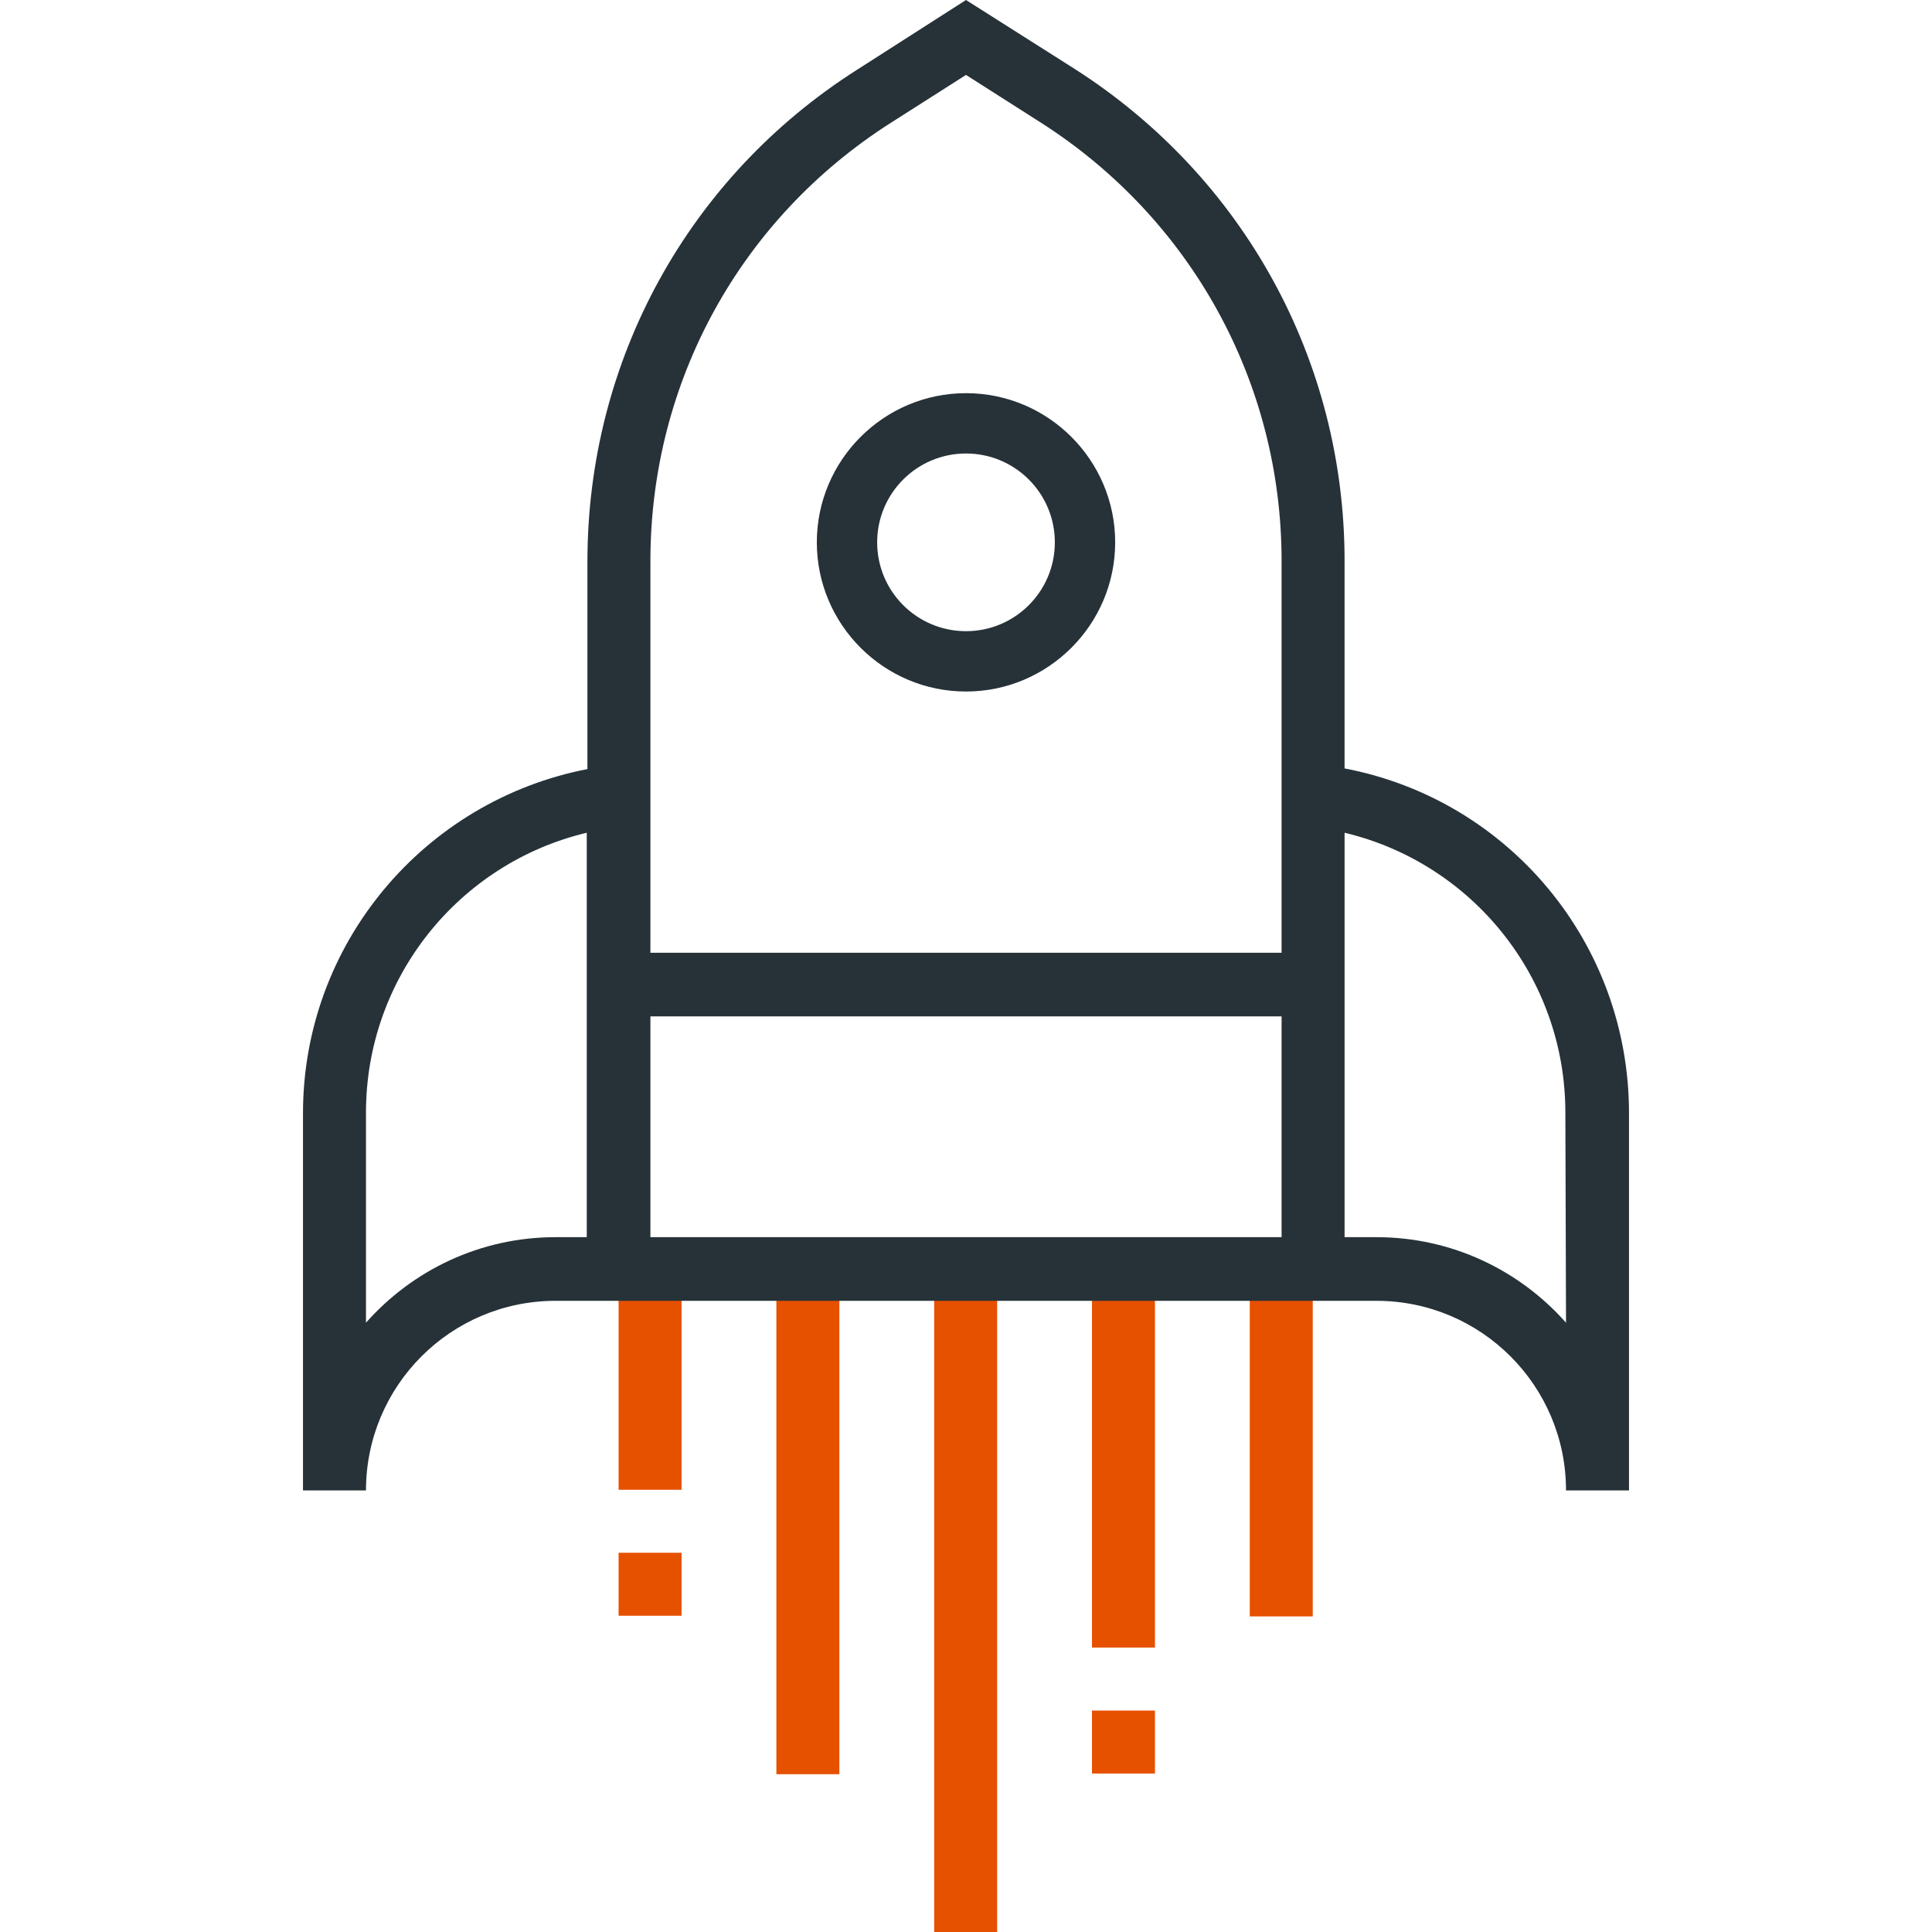 <?xml version="1.0" encoding="utf-8"?>
<!-- Generator: Adobe Illustrator 21.1.0, SVG Export Plug-In . SVG Version: 6.00 Build 0)  -->
<svg version="1.1" id="Layer_1" xmlns="http://www.w3.org/2000/svg" xmlns:xlink="http://www.w3.org/1999/xlink" x="0px" y="0px"
	 viewBox="0 0 291.4 291.4" style="enable-background:new 0 0 291.4 291.4;" xml:space="preserve">
<style type="text/css">
	.st0{fill:#E65100;}
	.st1{fill:#263238;}
</style>
<g>
	<g>
		<rect x="140.9" y="191.4" class="st0" width="9.5" height="100"/>
		<rect x="117.1" y="191.4" class="st0" width="9.5" height="76.2"/>
		<rect x="93.3" y="234.2" class="st0" width="9.5" height="9.5"/>
		<rect x="93.3" y="191.4" class="st0" width="9.5" height="33.3"/>
		<rect x="164.7" y="258" class="st0" width="9.5" height="9.5"/>
		<rect x="164.7" y="191.4" class="st0" width="9.5" height="57.1"/>
		<rect x="188.5" y="191.4" class="st0" width="9.5" height="52.4"/>
		<path class="st1" d="M202.8,115.9V84.6c0-30.2-15.2-57.9-40.7-74.2L145.7,0l-16.4,10.5c-25.5,16.2-40.7,43.9-40.7,74.2v31.3
			c-24.7,4.8-42.9,26.4-42.9,51.9v56.9h9.5c0-15.8,12.8-28.6,28.6-28.6h123.8c15.8,0,28.6,12.8,28.6,28.6h9.5v-56.9
			C245.7,142.2,227.5,120.6,202.8,115.9z M134.4,18.5l11.3-7.2l11.3,7.2c22.7,14.5,36.3,39.2,36.3,66.1v59.1H98.1V84.6
			C98.1,57.7,111.6,33,134.4,18.5z M83.8,186.6c-11.4,0-21.6,5-28.6,12.9v-31.7c0-20.3,14-37.6,33.3-42.2v61H83.8z M98.1,186.6
			v-33.3h95.2v33.3H98.1z M236.2,199.5c-7-7.9-17.2-12.9-28.6-12.9h-4.8v-61c19.3,4.6,33.3,21.9,33.3,42.2L236.2,199.5L236.2,199.5z
			"/>
	</g>
</g>
<path class="st1" d="M145.7,59.3c-12.4,0-22.5,10.1-22.5,22.5s10.1,22.5,22.5,22.5c12.4,0,22.5-10.1,22.5-22.5
	S158.1,59.3,145.7,59.3z M145.7,95.2c-7.4,0-13.4-6-13.4-13.4s6-13.4,13.4-13.4s13.4,6,13.4,13.4S153.1,95.2,145.7,95.2z"/>
</svg>
